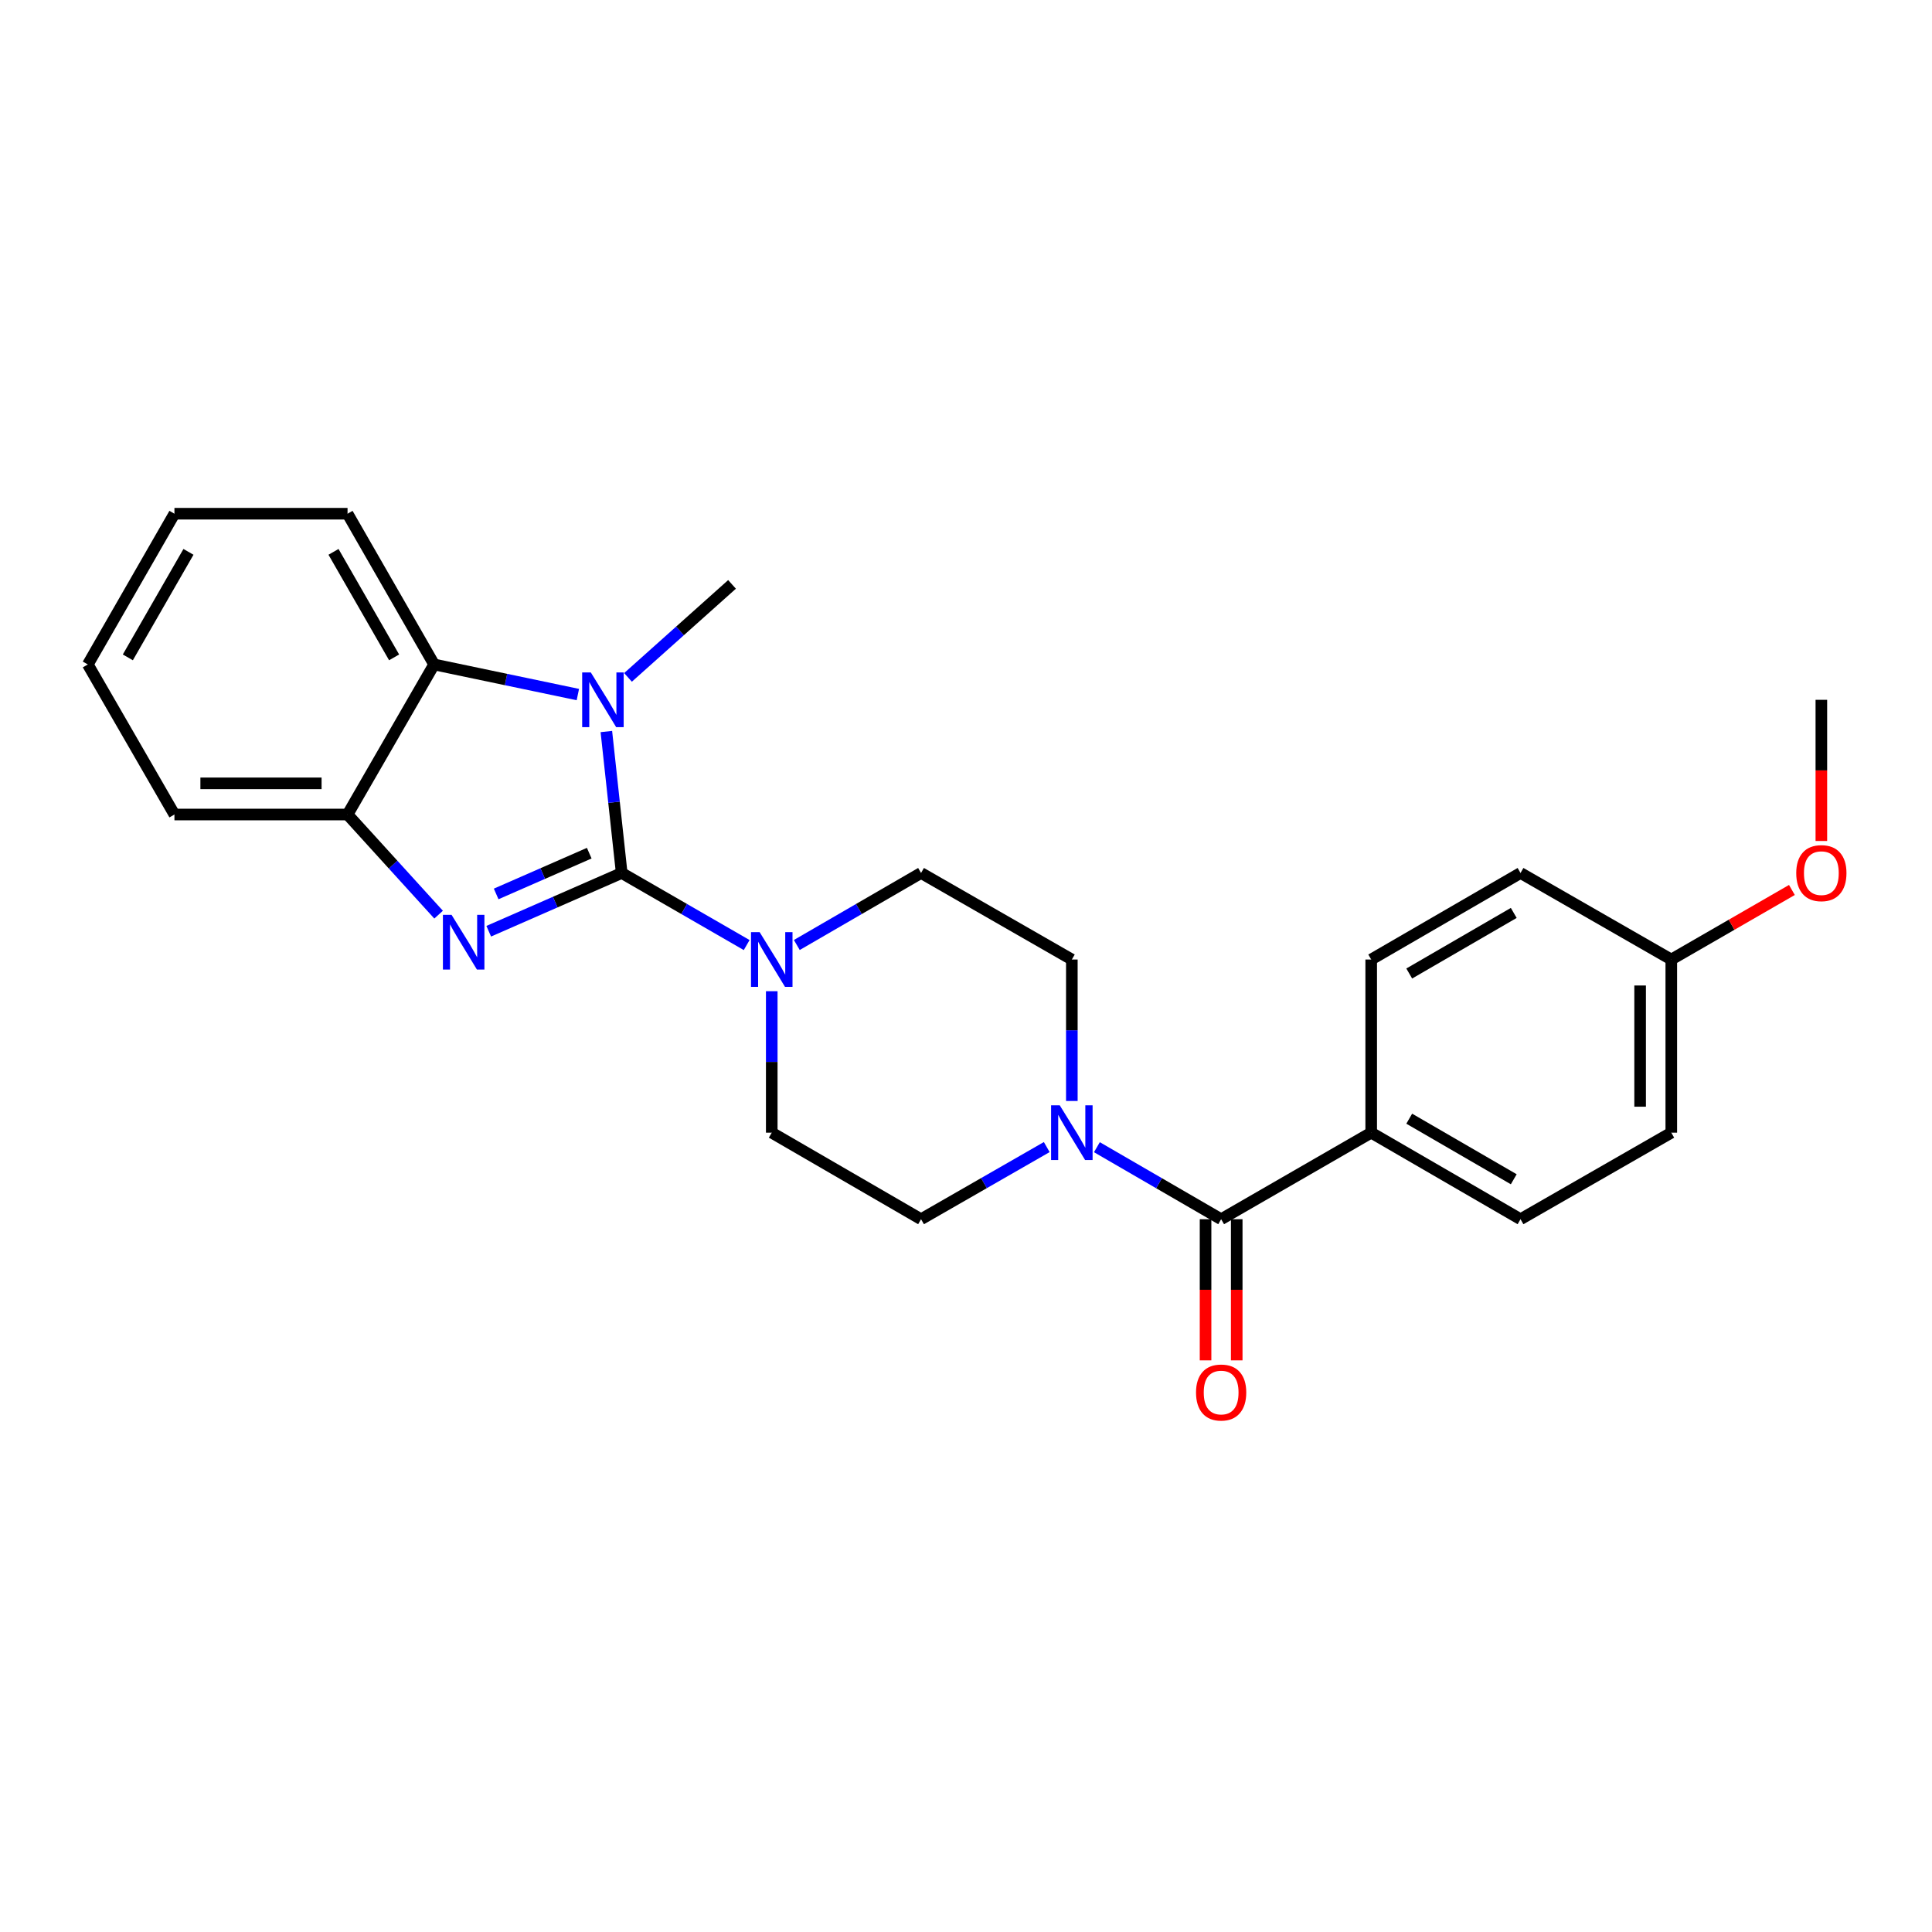 <?xml version='1.0' encoding='iso-8859-1'?>
<svg version='1.1' baseProfile='full'
              xmlns='http://www.w3.org/2000/svg'
                      xmlns:rdkit='http://www.rdkit.org/xml'
                      xmlns:xlink='http://www.w3.org/1999/xlink'
                  xml:space='preserve'
width='1000px' height='1000px' viewBox='0 0 1000 1000'>
<!-- END OF HEADER -->
<rect style='opacity:1.0;fill:#FFFFFF;stroke:none' width='1000' height='1000' x='0' y='0'> </rect>
<path class='bond-0' d='M 321.787,451.853 L 287.376,466.928' style='fill:none;fill-rule:evenodd;stroke:#000000;stroke-width:6px;stroke-linecap:butt;stroke-linejoin:miter;stroke-opacity:1' />
<path class='bond-0' d='M 287.376,466.928 L 252.965,482.003' style='fill:none;fill-rule:evenodd;stroke:#0000FF;stroke-width:6px;stroke-linecap:butt;stroke-linejoin:miter;stroke-opacity:1' />
<path class='bond-0' d='M 304.99,441.598 L 280.902,452.15' style='fill:none;fill-rule:evenodd;stroke:#000000;stroke-width:6px;stroke-linecap:butt;stroke-linejoin:miter;stroke-opacity:1' />
<path class='bond-0' d='M 280.902,452.15 L 256.814,462.703' style='fill:none;fill-rule:evenodd;stroke:#0000FF;stroke-width:6px;stroke-linecap:butt;stroke-linejoin:miter;stroke-opacity:1' />
<path class='bond-1' d='M 321.787,451.853 L 317.818,415.245' style='fill:none;fill-rule:evenodd;stroke:#000000;stroke-width:6px;stroke-linecap:butt;stroke-linejoin:miter;stroke-opacity:1' />
<path class='bond-1' d='M 317.818,415.245 L 313.85,378.638' style='fill:none;fill-rule:evenodd;stroke:#0000FF;stroke-width:6px;stroke-linecap:butt;stroke-linejoin:miter;stroke-opacity:1' />
<path class='bond-2' d='M 321.787,451.853 L 354.132,470.507' style='fill:none;fill-rule:evenodd;stroke:#000000;stroke-width:6px;stroke-linecap:butt;stroke-linejoin:miter;stroke-opacity:1' />
<path class='bond-2' d='M 354.132,470.507 L 386.477,489.162' style='fill:none;fill-rule:evenodd;stroke:#0000FF;stroke-width:6px;stroke-linecap:butt;stroke-linejoin:miter;stroke-opacity:1' />
<path class='bond-5' d='M 227.019,473.42 L 203.453,447.507' style='fill:none;fill-rule:evenodd;stroke:#0000FF;stroke-width:6px;stroke-linecap:butt;stroke-linejoin:miter;stroke-opacity:1' />
<path class='bond-5' d='M 203.453,447.507 L 179.888,421.594' style='fill:none;fill-rule:evenodd;stroke:#000000;stroke-width:6px;stroke-linecap:butt;stroke-linejoin:miter;stroke-opacity:1' />
<path class='bond-3' d='M 299.099,359.507 L 261.9,351.715' style='fill:none;fill-rule:evenodd;stroke:#0000FF;stroke-width:6px;stroke-linecap:butt;stroke-linejoin:miter;stroke-opacity:1' />
<path class='bond-3' d='M 261.9,351.715 L 224.702,343.923' style='fill:none;fill-rule:evenodd;stroke:#000000;stroke-width:6px;stroke-linecap:butt;stroke-linejoin:miter;stroke-opacity:1' />
<path class='bond-15' d='M 325.052,350.619 L 351.975,326.549' style='fill:none;fill-rule:evenodd;stroke:#0000FF;stroke-width:6px;stroke-linecap:butt;stroke-linejoin:miter;stroke-opacity:1' />
<path class='bond-15' d='M 351.975,326.549 L 378.898,302.479' style='fill:none;fill-rule:evenodd;stroke:#000000;stroke-width:6px;stroke-linecap:butt;stroke-linejoin:miter;stroke-opacity:1' />
<path class='bond-8' d='M 399.458,513.049 L 399.458,549.658' style='fill:none;fill-rule:evenodd;stroke:#0000FF;stroke-width:6px;stroke-linecap:butt;stroke-linejoin:miter;stroke-opacity:1' />
<path class='bond-8' d='M 399.458,549.658 L 399.458,586.268' style='fill:none;fill-rule:evenodd;stroke:#000000;stroke-width:6px;stroke-linecap:butt;stroke-linejoin:miter;stroke-opacity:1' />
<path class='bond-9' d='M 412.431,489.128 L 444.583,470.49' style='fill:none;fill-rule:evenodd;stroke:#0000FF;stroke-width:6px;stroke-linecap:butt;stroke-linejoin:miter;stroke-opacity:1' />
<path class='bond-9' d='M 444.583,470.49 L 476.735,451.853' style='fill:none;fill-rule:evenodd;stroke:#000000;stroke-width:6px;stroke-linecap:butt;stroke-linejoin:miter;stroke-opacity:1' />
<path class='bond-19' d='M 224.702,343.923 L 179.888,265.901' style='fill:none;fill-rule:evenodd;stroke:#000000;stroke-width:6px;stroke-linecap:butt;stroke-linejoin:miter;stroke-opacity:1' />
<path class='bond-19' d='M 203.99,340.255 L 172.62,285.64' style='fill:none;fill-rule:evenodd;stroke:#000000;stroke-width:6px;stroke-linecap:butt;stroke-linejoin:miter;stroke-opacity:1' />
<path class='bond-25' d='M 224.702,343.923 L 179.888,421.594' style='fill:none;fill-rule:evenodd;stroke:#000000;stroke-width:6px;stroke-linecap:butt;stroke-linejoin:miter;stroke-opacity:1' />
<path class='bond-4' d='M 632.061,631.064 L 599.909,612.426' style='fill:none;fill-rule:evenodd;stroke:#000000;stroke-width:6px;stroke-linecap:butt;stroke-linejoin:miter;stroke-opacity:1' />
<path class='bond-4' d='M 599.909,612.426 L 567.757,593.788' style='fill:none;fill-rule:evenodd;stroke:#0000FF;stroke-width:6px;stroke-linecap:butt;stroke-linejoin:miter;stroke-opacity:1' />
<path class='bond-7' d='M 632.061,631.064 L 709.732,586.268' style='fill:none;fill-rule:evenodd;stroke:#000000;stroke-width:6px;stroke-linecap:butt;stroke-linejoin:miter;stroke-opacity:1' />
<path class='bond-12' d='M 623.994,631.064 L 623.994,667.593' style='fill:none;fill-rule:evenodd;stroke:#000000;stroke-width:6px;stroke-linecap:butt;stroke-linejoin:miter;stroke-opacity:1' />
<path class='bond-12' d='M 623.994,667.593 L 623.994,704.122' style='fill:none;fill-rule:evenodd;stroke:#FF0000;stroke-width:6px;stroke-linecap:butt;stroke-linejoin:miter;stroke-opacity:1' />
<path class='bond-12' d='M 640.127,631.064 L 640.127,667.593' style='fill:none;fill-rule:evenodd;stroke:#000000;stroke-width:6px;stroke-linecap:butt;stroke-linejoin:miter;stroke-opacity:1' />
<path class='bond-12' d='M 640.127,667.593 L 640.127,704.122' style='fill:none;fill-rule:evenodd;stroke:#FF0000;stroke-width:6px;stroke-linecap:butt;stroke-linejoin:miter;stroke-opacity:1' />
<path class='bond-20' d='M 179.888,421.594 L 90.287,421.594' style='fill:none;fill-rule:evenodd;stroke:#000000;stroke-width:6px;stroke-linecap:butt;stroke-linejoin:miter;stroke-opacity:1' />
<path class='bond-20' d='M 166.447,405.461 L 103.727,405.461' style='fill:none;fill-rule:evenodd;stroke:#000000;stroke-width:6px;stroke-linecap:butt;stroke-linejoin:miter;stroke-opacity:1' />
<path class='bond-6' d='M 554.783,569.867 L 554.783,533.258' style='fill:none;fill-rule:evenodd;stroke:#0000FF;stroke-width:6px;stroke-linecap:butt;stroke-linejoin:miter;stroke-opacity:1' />
<path class='bond-6' d='M 554.783,533.258 L 554.783,496.649' style='fill:none;fill-rule:evenodd;stroke:#000000;stroke-width:6px;stroke-linecap:butt;stroke-linejoin:miter;stroke-opacity:1' />
<path class='bond-26' d='M 541.794,593.723 L 509.265,612.393' style='fill:none;fill-rule:evenodd;stroke:#0000FF;stroke-width:6px;stroke-linecap:butt;stroke-linejoin:miter;stroke-opacity:1' />
<path class='bond-26' d='M 509.265,612.393 L 476.735,631.064' style='fill:none;fill-rule:evenodd;stroke:#000000;stroke-width:6px;stroke-linecap:butt;stroke-linejoin:miter;stroke-opacity:1' />
<path class='bond-13' d='M 709.732,586.268 L 787.019,631.064' style='fill:none;fill-rule:evenodd;stroke:#000000;stroke-width:6px;stroke-linecap:butt;stroke-linejoin:miter;stroke-opacity:1' />
<path class='bond-13' d='M 729.415,579.029 L 783.516,610.386' style='fill:none;fill-rule:evenodd;stroke:#000000;stroke-width:6px;stroke-linecap:butt;stroke-linejoin:miter;stroke-opacity:1' />
<path class='bond-14' d='M 709.732,586.268 L 709.732,496.649' style='fill:none;fill-rule:evenodd;stroke:#000000;stroke-width:6px;stroke-linecap:butt;stroke-linejoin:miter;stroke-opacity:1' />
<path class='bond-11' d='M 399.458,586.268 L 476.735,631.064' style='fill:none;fill-rule:evenodd;stroke:#000000;stroke-width:6px;stroke-linecap:butt;stroke-linejoin:miter;stroke-opacity:1' />
<path class='bond-10' d='M 476.735,451.853 L 554.783,496.649' style='fill:none;fill-rule:evenodd;stroke:#000000;stroke-width:6px;stroke-linecap:butt;stroke-linejoin:miter;stroke-opacity:1' />
<path class='bond-18' d='M 787.019,631.064 L 865.058,586.268' style='fill:none;fill-rule:evenodd;stroke:#000000;stroke-width:6px;stroke-linecap:butt;stroke-linejoin:miter;stroke-opacity:1' />
<path class='bond-17' d='M 709.732,496.649 L 787.019,451.853' style='fill:none;fill-rule:evenodd;stroke:#000000;stroke-width:6px;stroke-linecap:butt;stroke-linejoin:miter;stroke-opacity:1' />
<path class='bond-17' d='M 729.415,503.887 L 783.516,472.53' style='fill:none;fill-rule:evenodd;stroke:#000000;stroke-width:6px;stroke-linecap:butt;stroke-linejoin:miter;stroke-opacity:1' />
<path class='bond-16' d='M 865.058,496.649 L 787.019,451.853' style='fill:none;fill-rule:evenodd;stroke:#000000;stroke-width:6px;stroke-linecap:butt;stroke-linejoin:miter;stroke-opacity:1' />
<path class='bond-21' d='M 865.058,496.649 L 896.273,478.646' style='fill:none;fill-rule:evenodd;stroke:#000000;stroke-width:6px;stroke-linecap:butt;stroke-linejoin:miter;stroke-opacity:1' />
<path class='bond-21' d='M 896.273,478.646 L 927.488,460.643' style='fill:none;fill-rule:evenodd;stroke:#FF0000;stroke-width:6px;stroke-linecap:butt;stroke-linejoin:miter;stroke-opacity:1' />
<path class='bond-28' d='M 865.058,496.649 L 865.058,586.268' style='fill:none;fill-rule:evenodd;stroke:#000000;stroke-width:6px;stroke-linecap:butt;stroke-linejoin:miter;stroke-opacity:1' />
<path class='bond-28' d='M 848.925,510.091 L 848.925,572.825' style='fill:none;fill-rule:evenodd;stroke:#000000;stroke-width:6px;stroke-linecap:butt;stroke-linejoin:miter;stroke-opacity:1' />
<path class='bond-23' d='M 179.888,265.901 L 90.287,265.901' style='fill:none;fill-rule:evenodd;stroke:#000000;stroke-width:6px;stroke-linecap:butt;stroke-linejoin:miter;stroke-opacity:1' />
<path class='bond-24' d='M 90.287,421.594 L 45.455,343.923' style='fill:none;fill-rule:evenodd;stroke:#000000;stroke-width:6px;stroke-linecap:butt;stroke-linejoin:miter;stroke-opacity:1' />
<path class='bond-22' d='M 942.729,435.292 L 942.729,398.758' style='fill:none;fill-rule:evenodd;stroke:#FF0000;stroke-width:6px;stroke-linecap:butt;stroke-linejoin:miter;stroke-opacity:1' />
<path class='bond-22' d='M 942.729,398.758 L 942.729,362.225' style='fill:none;fill-rule:evenodd;stroke:#000000;stroke-width:6px;stroke-linecap:butt;stroke-linejoin:miter;stroke-opacity:1' />
<path class='bond-27' d='M 90.287,265.901 L 45.455,343.923' style='fill:none;fill-rule:evenodd;stroke:#000000;stroke-width:6px;stroke-linecap:butt;stroke-linejoin:miter;stroke-opacity:1' />
<path class='bond-27' d='M 97.55,285.642 L 66.168,340.257' style='fill:none;fill-rule:evenodd;stroke:#000000;stroke-width:6px;stroke-linecap:butt;stroke-linejoin:miter;stroke-opacity:1' />
<path  class='atom-1' d='M 233.732 473.526
L 243.012 488.526
Q 243.932 490.006, 245.412 492.686
Q 246.892 495.366, 246.972 495.526
L 246.972 473.526
L 250.732 473.526
L 250.732 501.846
L 246.852 501.846
L 236.892 485.446
Q 235.732 483.526, 234.492 481.326
Q 233.292 479.126, 232.932 478.446
L 232.932 501.846
L 229.252 501.846
L 229.252 473.526
L 233.732 473.526
' fill='#0000FF'/>
<path  class='atom-2' d='M 305.811 348.065
L 315.091 363.065
Q 316.011 364.545, 317.491 367.225
Q 318.971 369.905, 319.051 370.065
L 319.051 348.065
L 322.811 348.065
L 322.811 376.385
L 318.931 376.385
L 308.971 359.985
Q 307.811 358.065, 306.571 355.865
Q 305.371 353.665, 305.011 352.985
L 305.011 376.385
L 301.331 376.385
L 301.331 348.065
L 305.811 348.065
' fill='#0000FF'/>
<path  class='atom-3' d='M 393.198 482.489
L 402.478 497.489
Q 403.398 498.969, 404.878 501.649
Q 406.358 504.329, 406.438 504.489
L 406.438 482.489
L 410.198 482.489
L 410.198 510.809
L 406.318 510.809
L 396.358 494.409
Q 395.198 492.489, 393.958 490.289
Q 392.758 488.089, 392.398 487.409
L 392.398 510.809
L 388.718 510.809
L 388.718 482.489
L 393.198 482.489
' fill='#0000FF'/>
<path  class='atom-7' d='M 548.523 572.108
L 557.803 587.108
Q 558.723 588.588, 560.203 591.268
Q 561.683 593.948, 561.763 594.108
L 561.763 572.108
L 565.523 572.108
L 565.523 600.428
L 561.643 600.428
L 551.683 584.028
Q 550.523 582.108, 549.283 579.908
Q 548.083 577.708, 547.723 577.028
L 547.723 600.428
L 544.043 600.428
L 544.043 572.108
L 548.523 572.108
' fill='#0000FF'/>
<path  class='atom-13' d='M 619.061 720.763
Q 619.061 713.963, 622.421 710.163
Q 625.781 706.363, 632.061 706.363
Q 638.341 706.363, 641.701 710.163
Q 645.061 713.963, 645.061 720.763
Q 645.061 727.643, 641.661 731.563
Q 638.261 735.443, 632.061 735.443
Q 625.821 735.443, 622.421 731.563
Q 619.061 727.683, 619.061 720.763
M 632.061 732.243
Q 636.381 732.243, 638.701 729.363
Q 641.061 726.443, 641.061 720.763
Q 641.061 715.203, 638.701 712.403
Q 636.381 709.563, 632.061 709.563
Q 627.741 709.563, 625.381 712.363
Q 623.061 715.163, 623.061 720.763
Q 623.061 726.483, 625.381 729.363
Q 627.741 732.243, 632.061 732.243
' fill='#FF0000'/>
<path  class='atom-22' d='M 929.729 451.933
Q 929.729 445.133, 933.089 441.333
Q 936.449 437.533, 942.729 437.533
Q 949.009 437.533, 952.369 441.333
Q 955.729 445.133, 955.729 451.933
Q 955.729 458.813, 952.329 462.733
Q 948.929 466.613, 942.729 466.613
Q 936.489 466.613, 933.089 462.733
Q 929.729 458.853, 929.729 451.933
M 942.729 463.413
Q 947.049 463.413, 949.369 460.533
Q 951.729 457.613, 951.729 451.933
Q 951.729 446.373, 949.369 443.573
Q 947.049 440.733, 942.729 440.733
Q 938.409 440.733, 936.049 443.533
Q 933.729 446.333, 933.729 451.933
Q 933.729 457.653, 936.049 460.533
Q 938.409 463.413, 942.729 463.413
' fill='#FF0000'/>
</svg>
